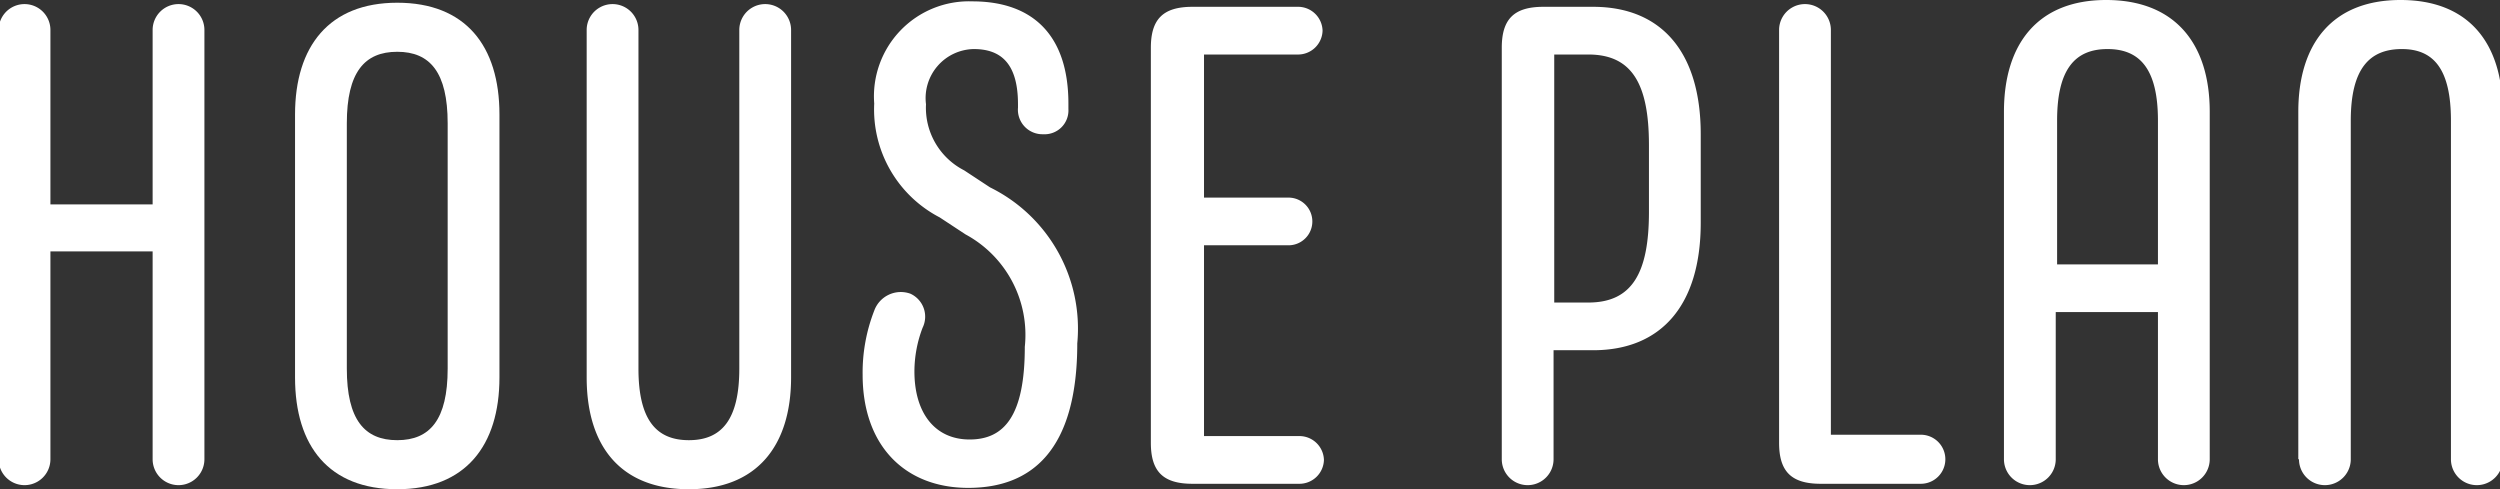 <svg xmlns="http://www.w3.org/2000/svg" viewBox="0 0 73.38 14.36"><rect x="0" y="0" width="73.38" height="14.36" fill="#333333" stroke="none"/><defs><style>.cls-1{fill:#fff;}</style></defs><g id="レイヤー_2" data-name="レイヤー 2"><g id="レイヤー_3" data-name="レイヤー 3"><path class="cls-1" d="M6,.88v12.6a.76.76,0,0,1-1.52,0V7.38h-3v6.1a.76.76,0,0,1-1.52,0V.88a.76.76,0,0,1,1.52,0V6h3V.88A.76.76,0,1,1,6,.88Z"/><path class="cls-1" d="M8.66,11.08V3.36c0-2,1-3.28,3-3.28s3,1.26,3,3.28v7.72c0,2-1,3.28-3,3.28S8.66,13.1,8.66,11.08Zm4.48-.26V3.62c0-1.5-.52-2.1-1.48-2.1s-1.48.6-1.48,2.1v7.2c0,1.5.52,2.1,1.48,2.1S13.14,12.32,13.14,10.82Z"/><path class="cls-1" d="M17.22,11.08V.88a.76.76,0,0,1,1.52,0v9.94c0,1.5.52,2.1,1.48,2.1s1.48-.6,1.48-2.1V.88a.76.76,0,0,1,1.52,0v10.2c0,2-1,3.28-3,3.28S17.22,13.1,17.22,11.08Z"/><path class="cls-1" d="M25.32,11a5,5,0,0,1,.34-1.88.83.83,0,0,1,1.06-.5.74.74,0,0,1,.36,1,3.62,3.62,0,0,0-.24,1.28c0,1.22.6,2,1.62,2s1.62-.7,1.62-2.72a3.35,3.35,0,0,0-1.74-3.3l-.76-.5a3.57,3.57,0,0,1-1.92-3.34,2.79,2.79,0,0,1,2.88-3c1.78,0,2.82,1,2.82,3v.16a.7.7,0,0,1-.74.74.72.72,0,0,1-.74-.78V3.06c0-1.24-.54-1.62-1.3-1.62a1.44,1.44,0,0,0-1.4,1.62A2.06,2.06,0,0,0,28.3,5l.76.5a4.62,4.62,0,0,1,2.56,4.58c0,3.14-1.34,4.24-3.2,4.24S25.32,13.08,25.32,11Z"/><path class="cls-1" d="M38.86,13.5a.72.72,0,0,1-.74.7H35c-.86,0-1.22-.36-1.22-1.2V1.4c0-.84.36-1.2,1.22-1.2h3.08a.72.72,0,0,1,.74.7.72.72,0,0,1-.74.7H35.34V5.8h2.48a.7.7,0,1,1,0,1.4H35.34v5.6h2.78A.72.72,0,0,1,38.86,13.5Z"/><path class="cls-1" d="M49.92,3.94v2.6c0,2.42-1.16,3.74-3.16,3.74H45.6v3.2a.76.76,0,0,1-1.52,0V1.4c0-.84.36-1.2,1.22-1.2h1.46C48.76.2,49.92,1.52,49.92,3.94Zm-1.52.32c0-1.8-.5-2.66-1.78-2.66h-1V8.88h1c1.28,0,1.78-.86,1.78-2.66Z"/><path class="cls-1" d="M52.22,13V.88a.76.76,0,0,1,1.52,0V12.76h2.64a.72.72,0,1,1,0,1.44H53.44C52.58,14.2,52.22,13.84,52.22,13Z"/><path class="cls-1" d="M64.86,3.28v10.2a.76.76,0,1,1-1.52,0V9.16h-3v4.32a.76.76,0,0,1-1.52,0V3.28c0-2,1-3.28,3-3.28S64.86,1.26,64.86,3.28ZM63.34,7.76V3.54c0-1.5-.52-2.1-1.48-2.1s-1.48.6-1.48,2.1V7.76Z"/><path class="cls-1" d="M67.46,13.48V3.28c0-2,1-3.28,3-3.28s3,1.26,3,3.28v10.2a.76.76,0,0,1-1.52,0V3.54c0-1.5-.5-2.1-1.44-2.1S69,2,69,3.54v9.94a.76.76,0,0,1-1.52,0Z"/></g></g></svg>